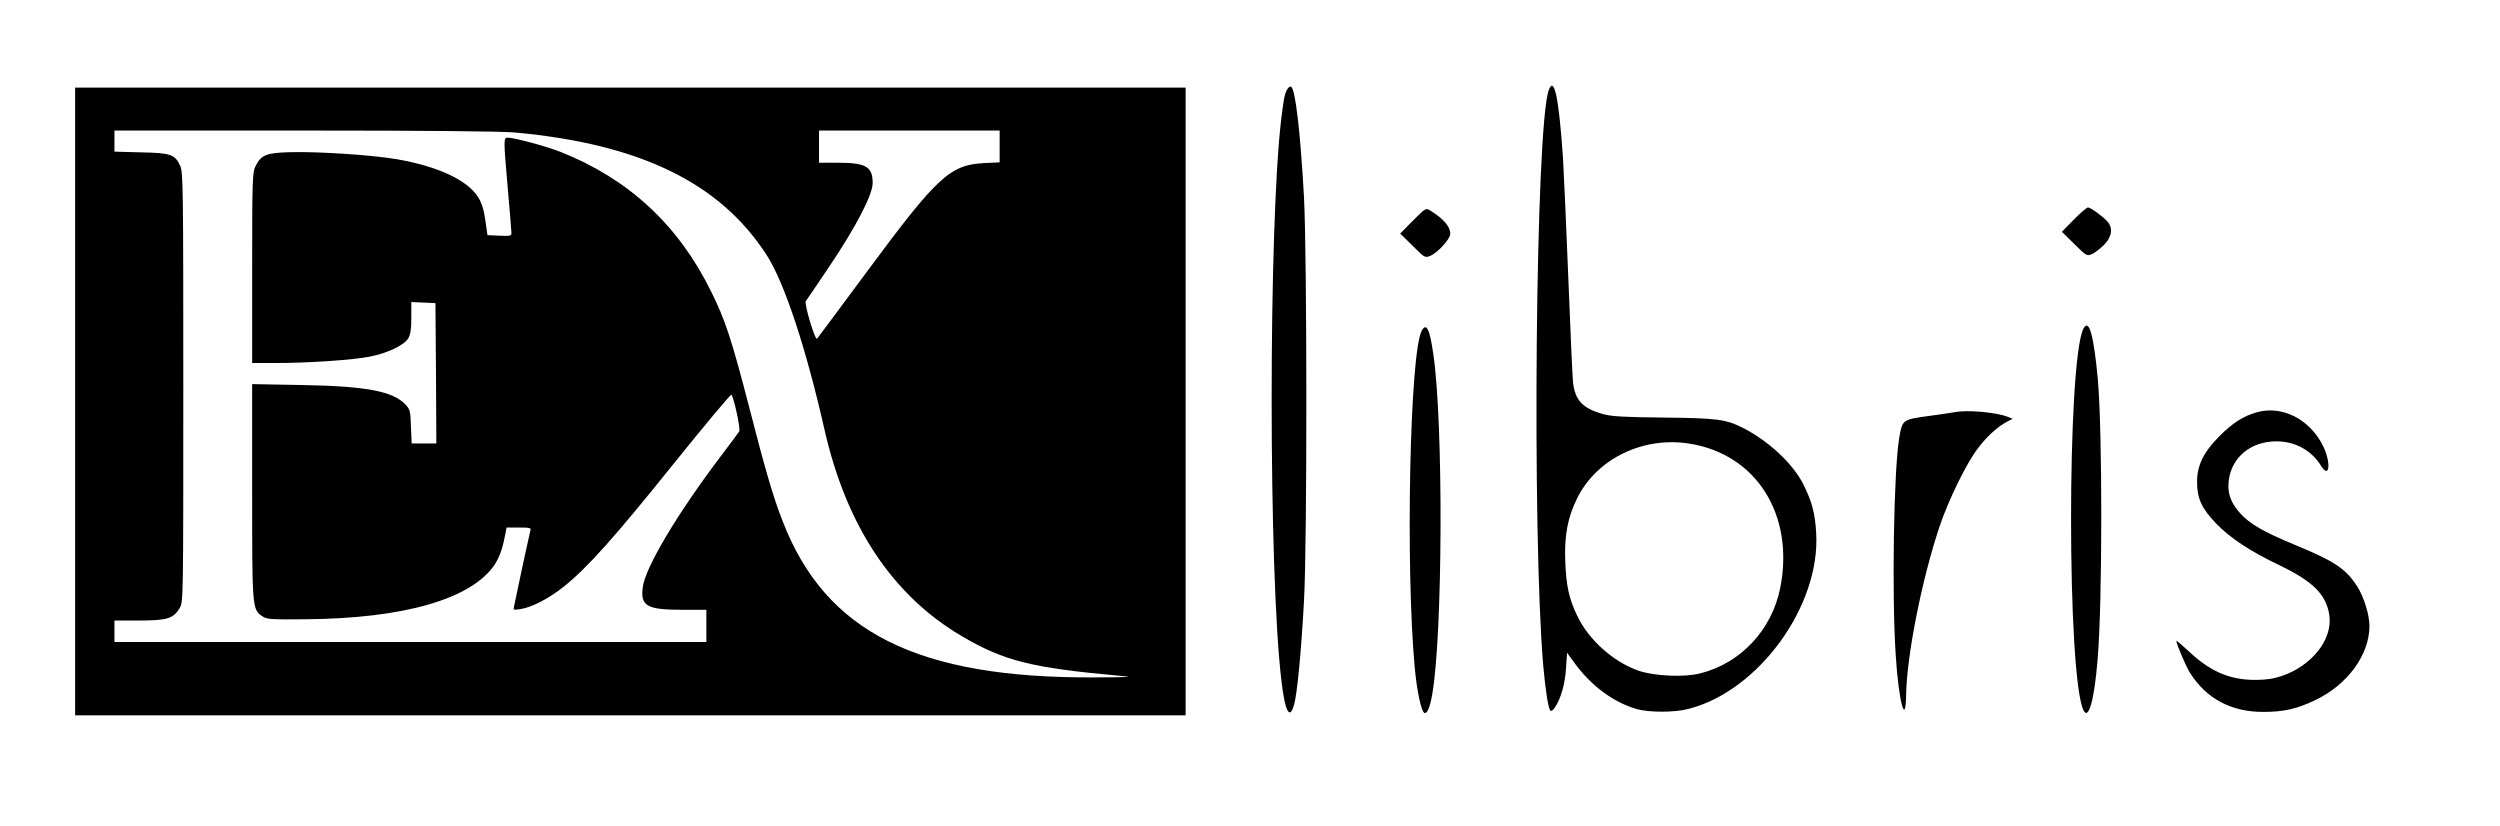 <?xml version="1.0" encoding="UTF-8" standalone="no"?> <svg xmlns="http://www.w3.org/2000/svg" width="1398pt" height="462pt" viewBox="0 0 1398 462" preserveAspectRatio="xMidYMid meet"> <g transform="translate(0,462) scale(0.1,-0.1)" fill="#000000" stroke="none"> <path d="M7203 4127 c-17 -22 -23 -46 -38 -170 -72 -600 -72 -2545 1 -3146 20 -171 46 -219 70 -133 18 59 41 306 56 582 18 325 17 1929 0 2255 -20 365 -48 605 -72 620 -4 3 -12 -1 -17 -8z"></path> <path d="M8661 4117 c-74 -194 -95 -2474 -31 -3222 13 -143 29 -243 41 -250 4 -3 15 5 24 19 34 51 57 132 62 218 l6 88 42 -58 c92 -126 215 -218 344 -256 70 -21 215 -21 294 0 393 101 738 578 713 984 -6 109 -24 177 -72 272 -58 116 -196 244 -341 317 -92 46 -142 53 -438 56 -222 2 -292 6 -339 19 -117 32 -159 78 -170 181 -3 33 -15 294 -26 580 -11 286 -25 590 -30 675 -23 334 -49 457 -79 377z m788 -1978 c374 -60 587 -400 506 -807 -47 -234 -219 -419 -445 -477 -90 -24 -260 -16 -349 15 -141 50 -277 172 -341 306 -46 95 -62 168 -67 305 -6 145 14 248 68 356 111 220 370 344 628 302z"></path> <path d="M420 2375 l0 -1755 3105 0 3105 0 0 1755 0 1755 -3105 0 -3105 0 0 -1755z m2460 1504 c699 -64 1146 -281 1407 -685 99 -153 220 -519 323 -974 122 -540 380 -928 766 -1156 238 -140 388 -178 884 -223 83 -7 66 -8 -135 -9 -994 -6 -1509 252 -1749 875 -51 130 -98 290 -186 634 -99 382 -134 490 -216 654 -182 368 -460 625 -838 775 -78 31 -259 80 -295 80 -26 0 -26 0 -1 -290 11 -124 20 -233 20 -243 0 -16 -8 -18 -67 -15 l-67 3 -12 83 c-8 59 -20 96 -40 129 -60 96 -225 173 -457 213 -143 24 -437 43 -596 39 -134 -4 -161 -15 -193 -80 -16 -31 -18 -79 -18 -566 l0 -533 133 0 c181 0 434 17 526 36 98 19 191 64 214 102 13 23 17 52 17 116 l0 87 68 -3 67 -3 3 -392 2 -393 -69 0 -69 0 -4 94 c-3 89 -5 97 -32 125 -71 74 -221 102 -583 108 l-273 5 0 -601 c0 -657 0 -658 58 -698 24 -16 49 -18 237 -16 557 4 934 114 1063 308 20 31 38 76 49 126 l16 79 69 0 c61 0 69 -2 64 -17 -3 -10 -23 -103 -46 -208 -22 -104 -42 -201 -45 -214 -6 -23 -5 -23 36 -17 64 10 160 60 241 125 130 103 287 279 612 684 176 219 323 394 326 390 14 -16 52 -192 44 -205 -4 -7 -54 -74 -110 -148 -238 -315 -418 -617 -430 -726 -13 -103 24 -124 221 -124 l135 0 0 -90 0 -90 -1655 0 -1655 0 0 60 0 60 138 0 c157 0 192 11 227 70 20 35 20 46 20 1235 0 1099 -1 1203 -17 1237 -29 64 -53 73 -220 76 l-148 4 0 59 0 59 1063 0 c665 0 1105 -4 1177 -11z m2710 -78 l0 -89 -87 -4 c-191 -10 -262 -76 -652 -603 -151 -203 -277 -374 -282 -379 -11 -12 -73 196 -63 210 5 6 64 93 131 193 149 221 243 402 243 467 0 92 -37 114 -195 114 l-105 0 0 90 0 90 505 0 505 0 0 -89z"></path> <path d="M7901 3386 l-71 -72 69 -68 c68 -68 70 -69 100 -56 41 17 111 94 111 122 0 41 -37 84 -111 130 -26 16 -26 16 -98 -56z"></path> <path d="M11597 3392 l-67 -68 69 -68 c68 -67 70 -69 99 -57 16 7 46 30 68 52 44 45 51 93 19 130 -26 29 -95 79 -109 79 -6 0 -42 -30 -79 -68z"></path> <path d="M11651 2783 c-93 -178 -93 -1959 1 -2137 28 -53 60 63 78 289 27 322 27 1268 1 1565 -23 247 -49 340 -80 283z"></path> <path d="M7950 2770 c-66 -124 -91 -1312 -39 -1881 12 -132 37 -250 55 -256 15 -5 31 34 43 104 59 336 63 1519 6 1903 -20 141 -39 178 -65 130z"></path> <path d="M12622 2315 c-77 -21 -138 -61 -212 -135 -89 -90 -124 -163 -124 -255 0 -92 25 -147 106 -232 81 -83 189 -155 359 -236 186 -90 259 -164 275 -280 18 -133 -98 -280 -266 -337 -47 -16 -89 -22 -150 -22 -143 0 -254 48 -377 166 -35 32 -63 56 -63 52 0 -16 54 -143 76 -178 92 -145 231 -220 413 -219 110 0 186 17 286 65 182 86 305 254 305 416 0 61 -31 162 -68 220 -64 100 -126 141 -351 234 -176 73 -250 116 -305 177 -52 58 -71 112 -63 181 16 131 123 220 267 220 105 0 197 -51 250 -138 48 -76 56 21 10 113 -74 149 -228 227 -368 188z"></path> <path d="M10930 2315 c-8 -2 -73 -11 -143 -21 -148 -20 -149 -21 -166 -119 -31 -176 -43 -881 -20 -1220 16 -254 55 -404 58 -224 3 221 87 646 187 945 48 144 150 353 213 435 51 69 113 124 166 152 l30 15 -30 12 c-66 25 -226 39 -295 25z"></path> </g> </svg> 